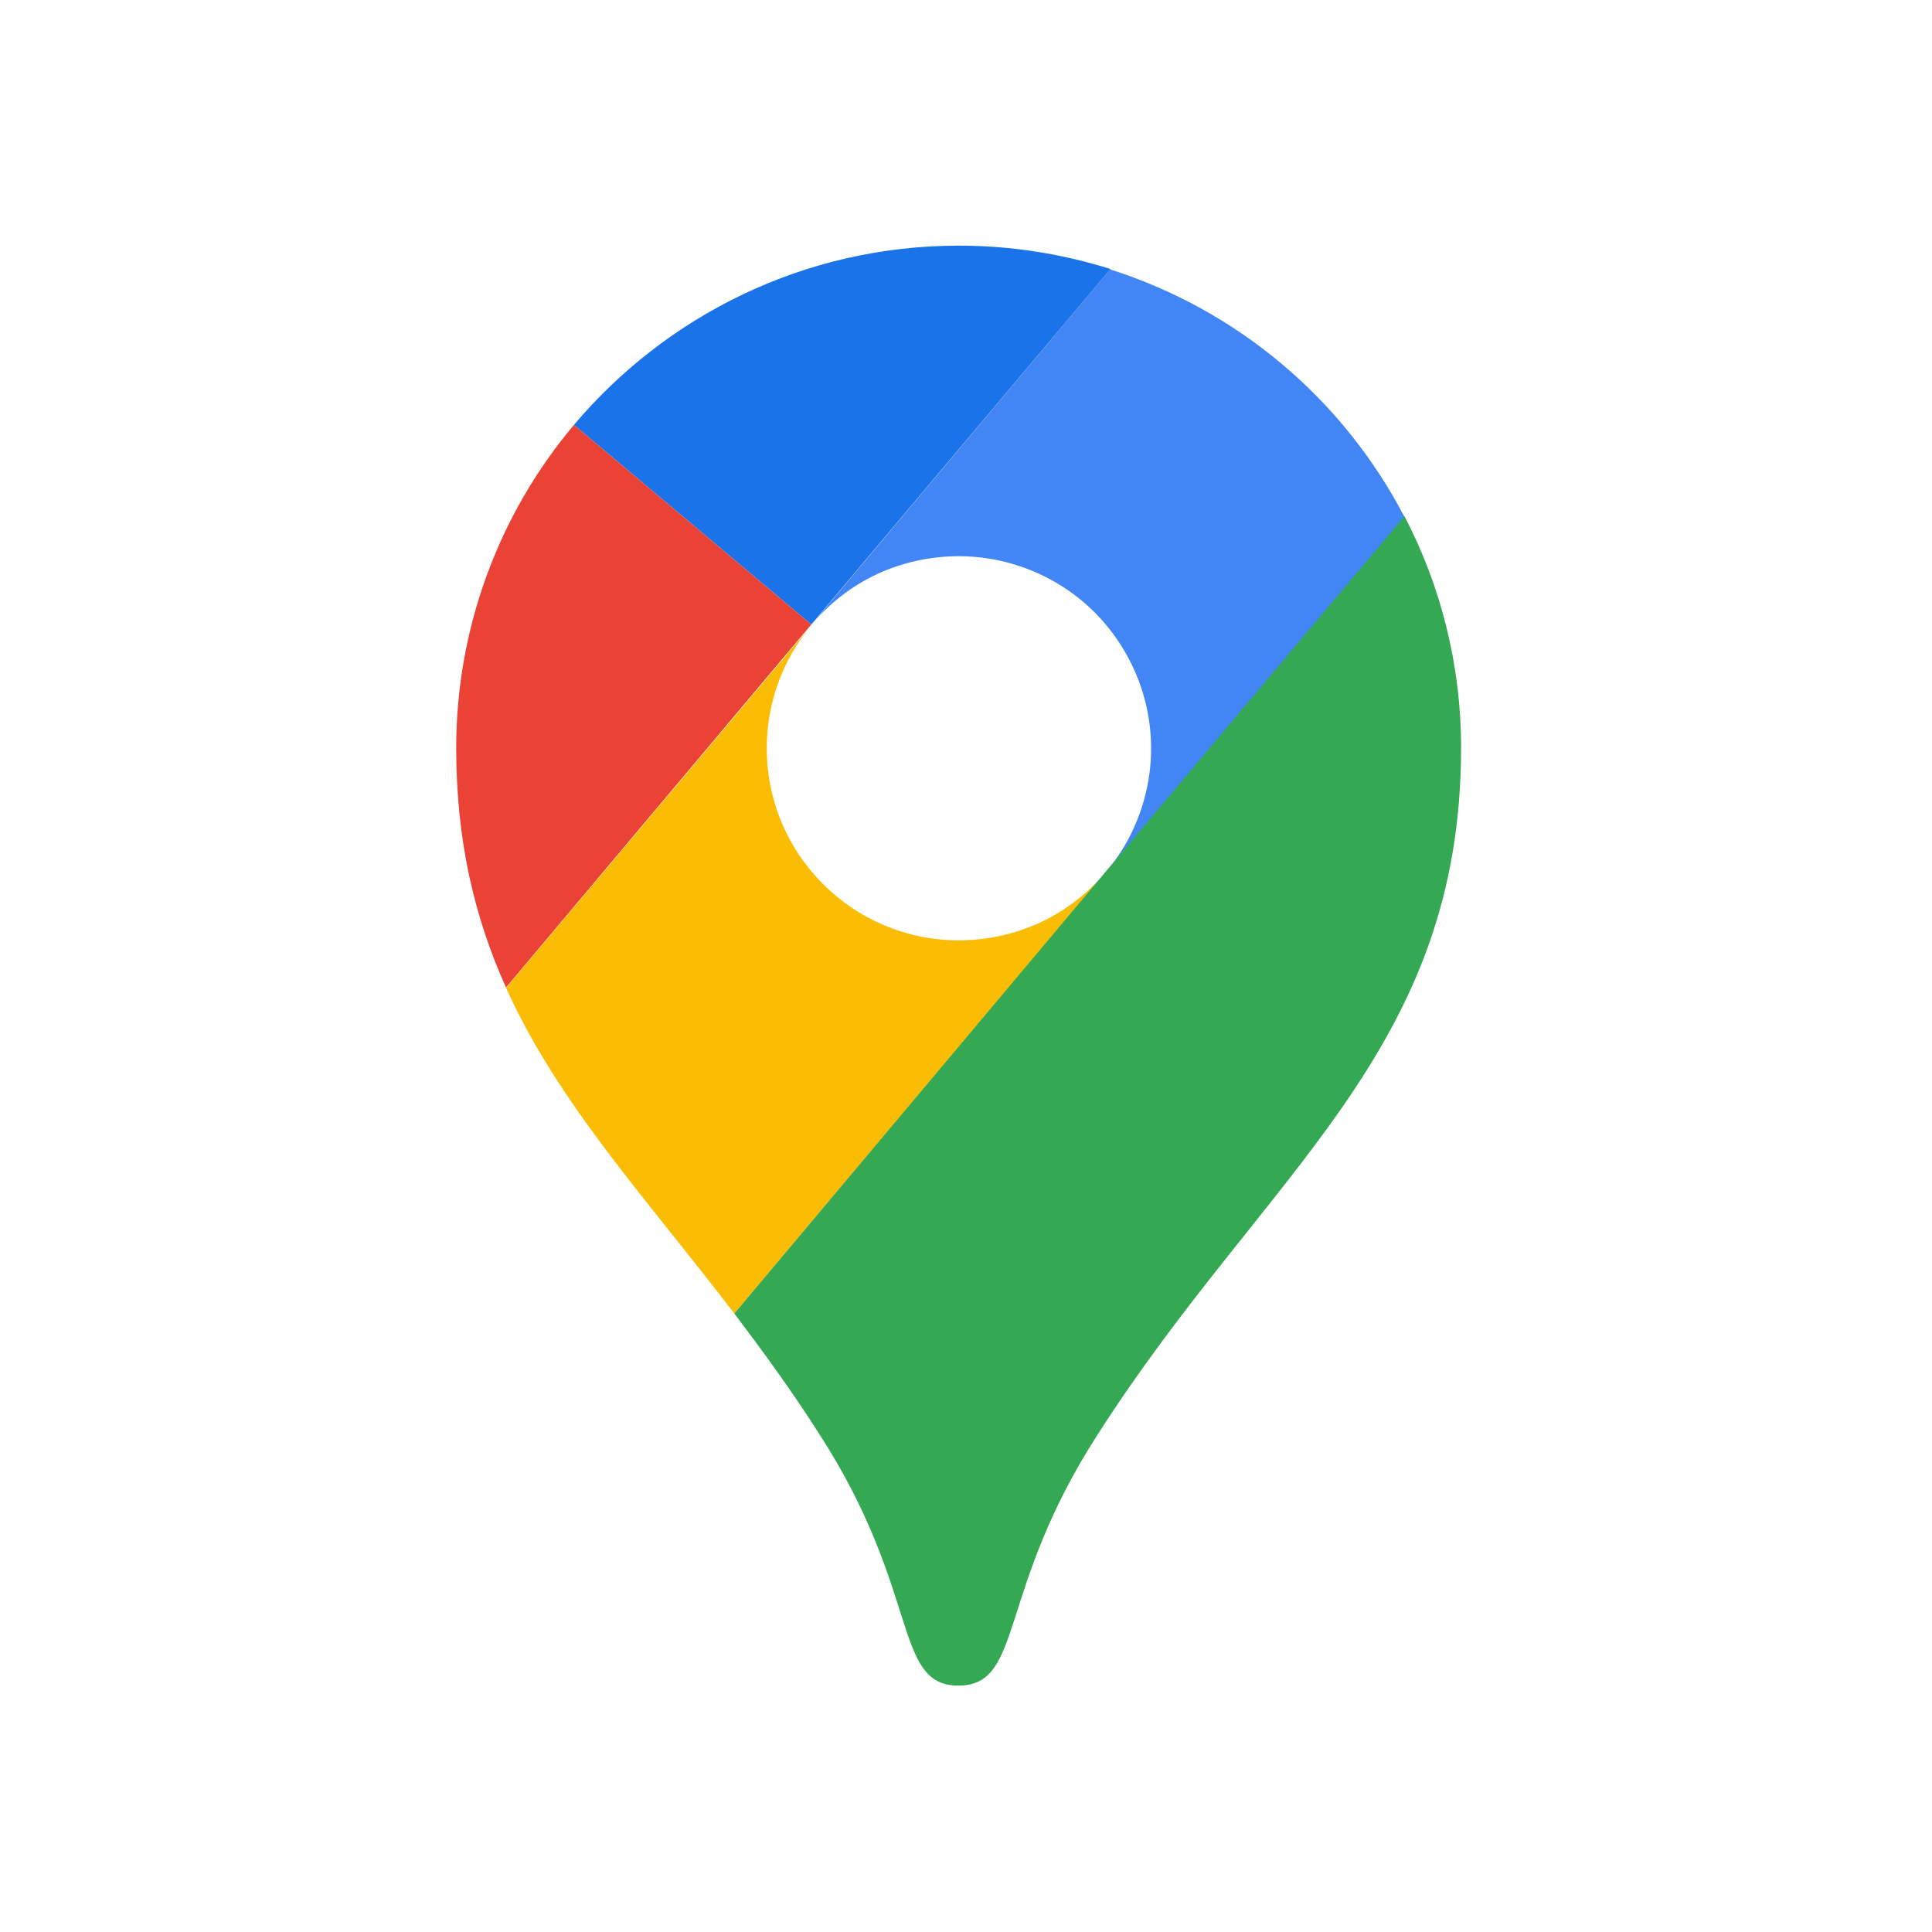 <?xml version="1.0" encoding="utf-8"?>
<!-- Generator: Adobe Illustrator 27.5.0, SVG Export Plug-In . SVG Version: 6.00 Build 0)  -->
<svg version="1.1" id="Layer_1" xmlns="http://www.w3.org/2000/svg" xmlns:xlink="http://www.w3.org/1999/xlink" x="0px" y="0px"
	 viewBox="0 0 512 512" style="enable-background:new 0 0 512 512;" xml:space="preserve">
<style type="text/css">
	.st0-address{fill:#FFFFFF;}
	.st1-address{fill:#1A73E8;}
	.st2-address{fill:#EA4335;}
	.st3-address{fill:#4285F4;}
	.st4-address{fill:#FBBC04;}
	.st5-address{fill:#34A853;}
</style>
<g>
	<rect id="icon_x5F_bg_x5F_address" class="st0-address" width="512" height="512"/>
	<path id="icon_x5F_fg_x5F_4_x5F_address" class="st1-address" d="M294.3,71.3c-12.7-4-26.2-6.2-40.2-6.2c-40.9,0-77.5,18.5-102,47.5
		l62.9,52.9L294.3,71.3z"/>
	<path id="icon_x5F_fg_x5F_3_x5F_address" class="st2-address" d="M152.1,112.6c-20.2,24-31.2,54.3-31.2,85.6c0,25,5,45.3,13.2,63.5
		l80.9-96.2L152.1,112.6z"/>
	<path id="icon_x5F_fg_x5F_2_x5F_address" class="st3-address" d="M254.1,147.4c9.7,0,19.2,2.8,27.4,8c8.2,5.2,14.7,12.7,18.8,21.5
		c4.1,8.8,5.6,18.6,4.3,28.2c-1.3,9.6-5.3,18.7-11.6,26.1l79.2-94.2c-16.3-31.3-44.3-54.9-78-65.6L215,165.6
		c4.8-5.7,10.7-10.3,17.5-13.5C239.3,149,246.6,147.4,254.1,147.4z"/>
	<path id="icon_x5F_fg_x5F_1_x5F_address" class="st4-address" d="M254.1,249.2c-28.1,0-50.9-22.8-50.9-50.9c0-12,4.2-23.5,11.9-32.7
		l-81,96.2c13.9,30.7,36.8,55.3,60.5,86.3L293,231.2c-4.8,5.6-10.7,10.2-17.4,13.3C268.8,247.6,261.5,249.2,254.1,249.2z"/>
	<path id="icon_x5F_fg_x5F_0_x5F_address" class="st5-address" d="M291,380c44.4-69.4,96.2-101,96.2-181.8c0-22.1-5.4-43-15-61.4
		L194.6,348.1c7.5,9.9,15.1,20.3,22.5,31.9c27,41.7,19.5,66.7,36.9,66.7S264,421.7,291,380z"/>
</g>
</svg>
